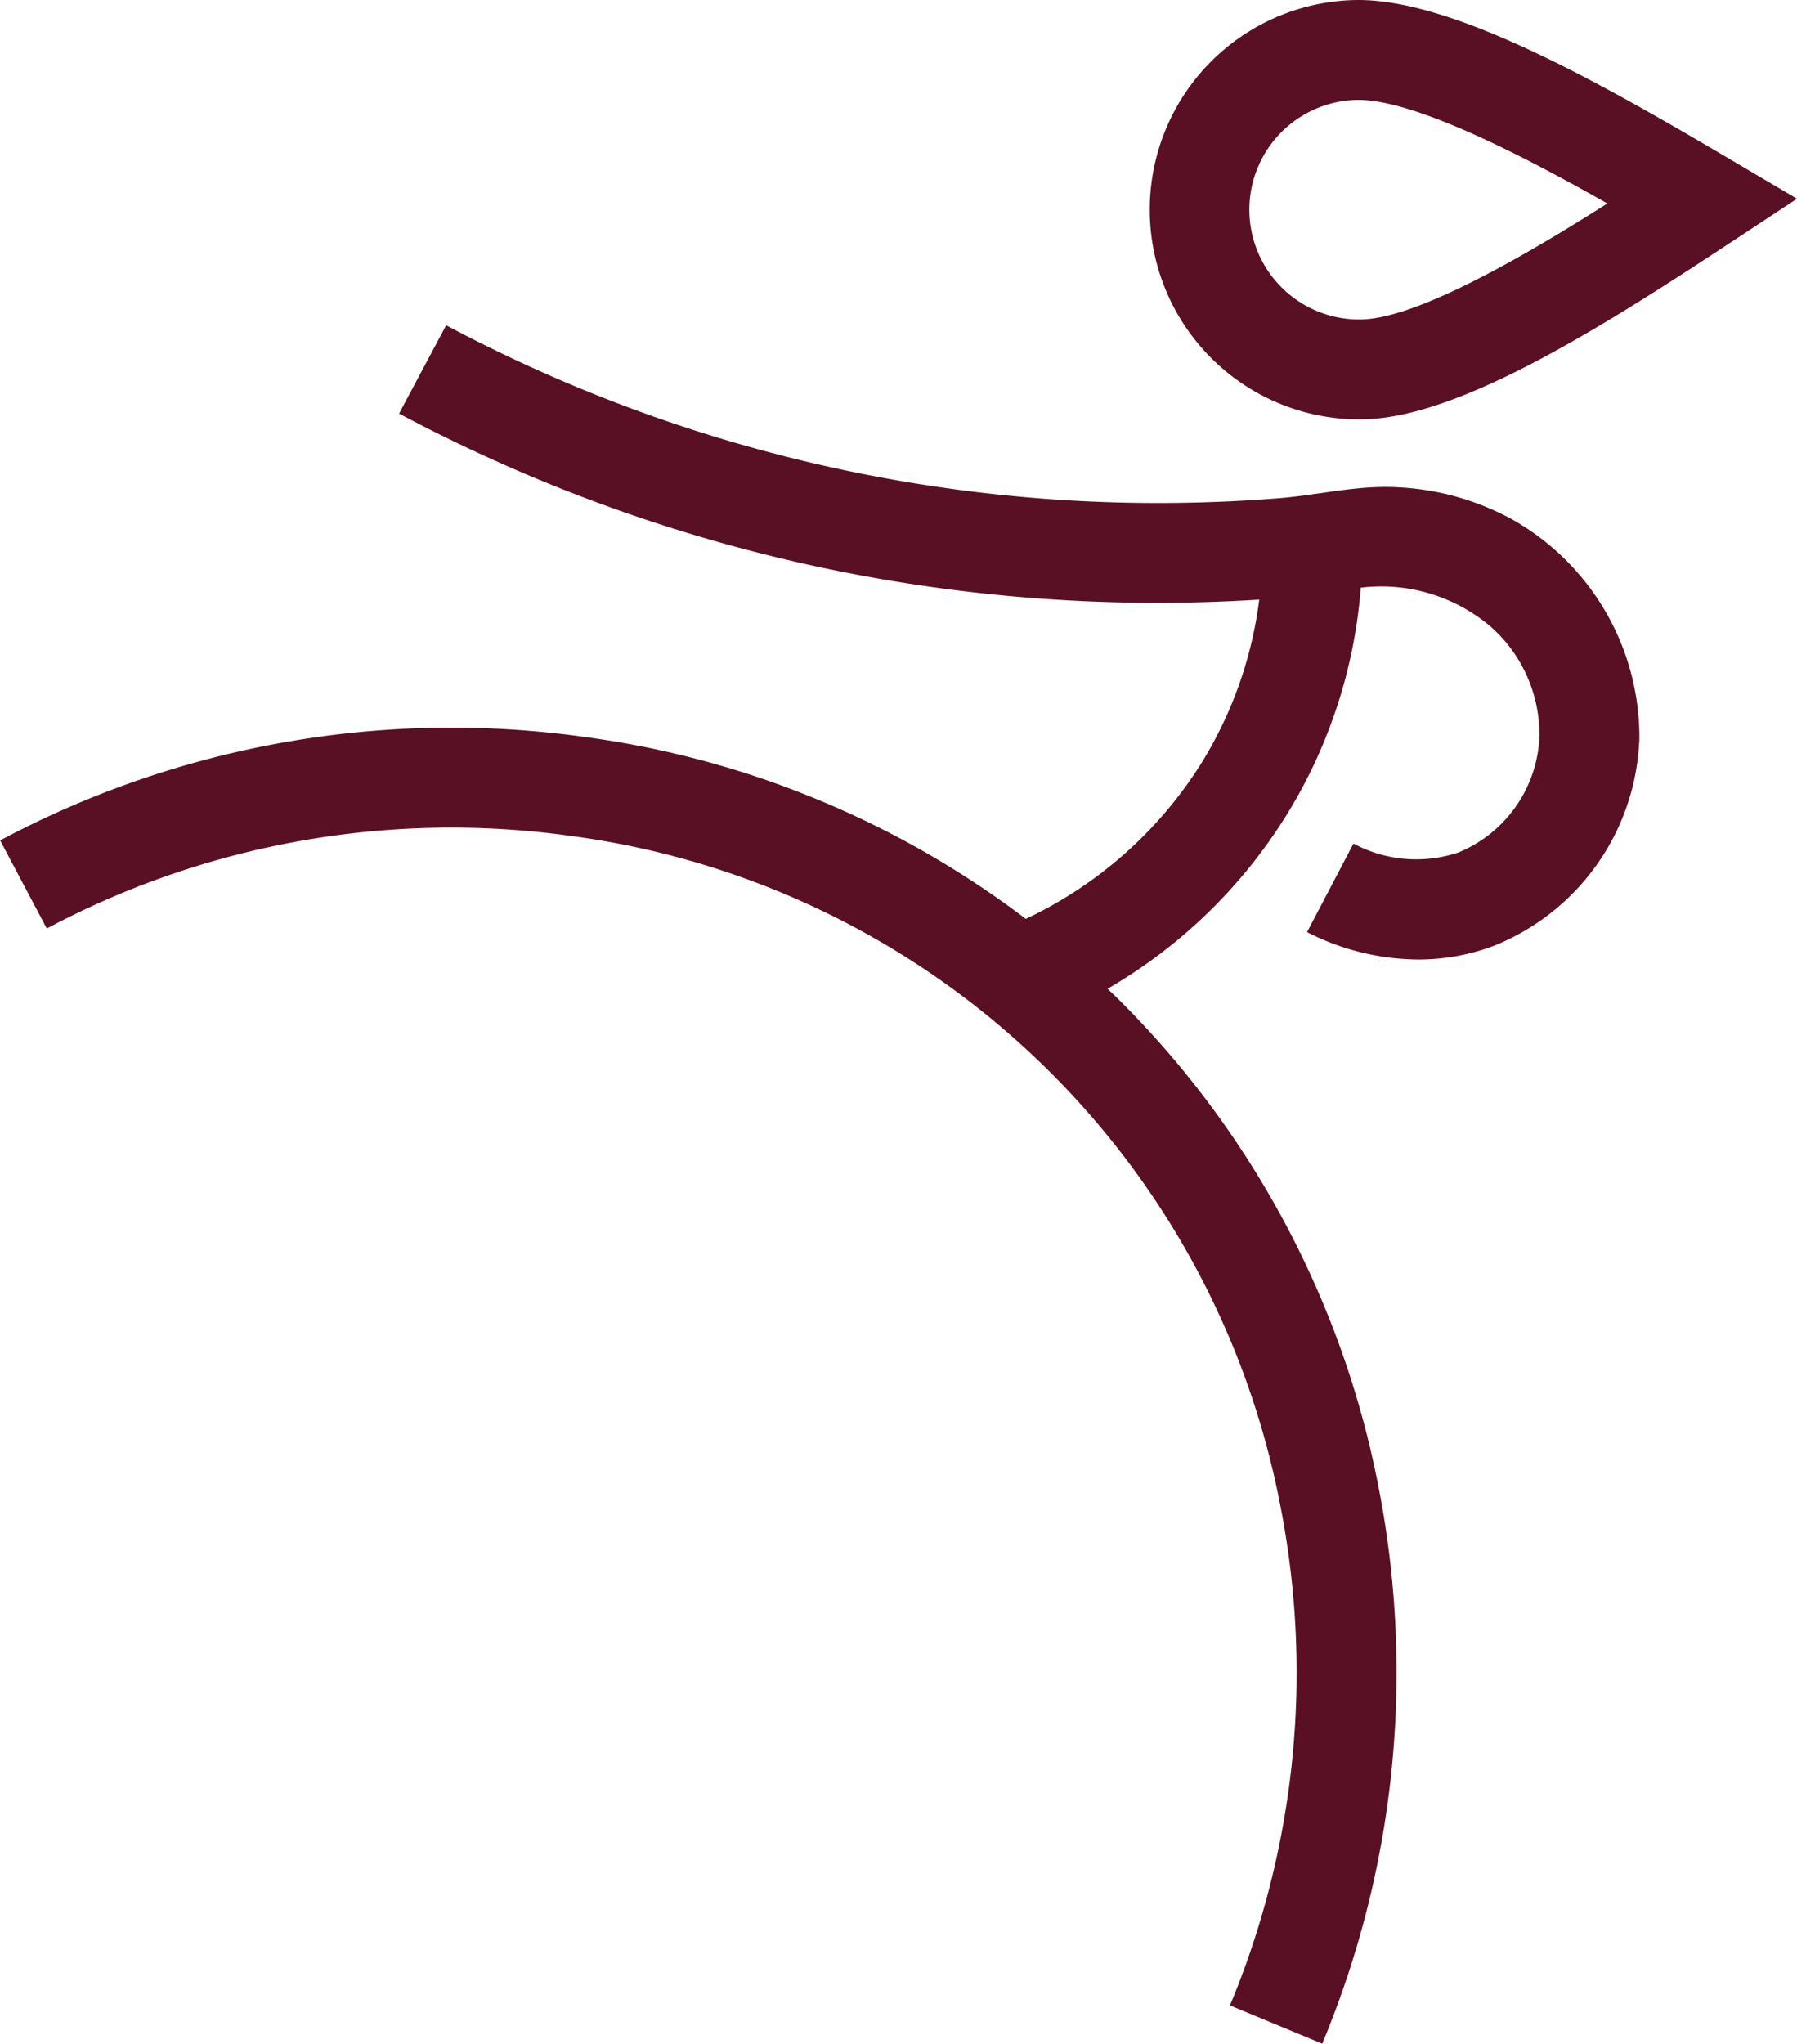 <svg xmlns="http://www.w3.org/2000/svg" width="124.192" height="141.213" viewBox="0 0 124.192 141.213">
  <g id="Group_3928" data-name="Group 3928" transform="translate(-3115.902 -2245.151)">
    <path id="Path_19" data-name="Path 19" d="M619.032,140l-.143,0a7.586,7.586,0,1,0,.38,15.168c3.876-.1,11.3-4.416,16.964-8.011-5.761-3.27-13.281-7.158-17.2-7.158m.038,22.076a14.49,14.49,0,0,1-.352-28.975c6.477-.171,16.252,5.257,25.694,10.823l4.928,2.906-4.778,3.147c-9.152,6.029-18.631,11.93-25.121,12.092-.122,0-.247.006-.371.006" transform="translate(2590.754 2112.055)" fill="#5a1024"/>
    <path id="Path_18" data-name="Path 18" d="M675.672,173.851a16,16,0,0,1-10.063,14.067,14.807,14.807,0,0,1-5.2.939,17.1,17.1,0,0,1-7.691-1.894l3.209-6.116a9.192,9.192,0,0,0,7.271.608,9.051,9.051,0,0,0,5.579-7.981,9.943,9.943,0,0,0-3.367-7.618,11.676,11.676,0,0,0-8.977-2.69,35.016,35.016,0,0,1-5.1,15.657,35.5,35.5,0,0,1-12.4,12.056c.245.232.492.463.723.695a64.806,64.806,0,0,1,18.027,33.857,66.564,66.564,0,0,1-3.917,38.339l-6.375-2.645a59.7,59.7,0,0,0,3.512-34.379,57.633,57.633,0,0,0-48.922-46.407,59.525,59.525,0,0,0-36.359,6.375l-3.224-6.086a66.294,66.294,0,0,1,40.553-7.127,64.631,64.631,0,0,1,30.33,12.548,28.755,28.755,0,0,0,12.186-10.842,28.137,28.137,0,0,0,3.948-11.219,111.462,111.462,0,0,1-59.446-12.853l3.253-6.1a104.675,104.675,0,0,0,52.376,12.23q2.57-.076,5.132-.279c2.812-.222,5.487-.928,8.331-.755a18.311,18.311,0,0,1,7.785,2.189,17.28,17.28,0,0,1,8.838,15.428" transform="translate(2553.514 2122.592)" fill="#5a1024"/>
  </g>
</svg>
